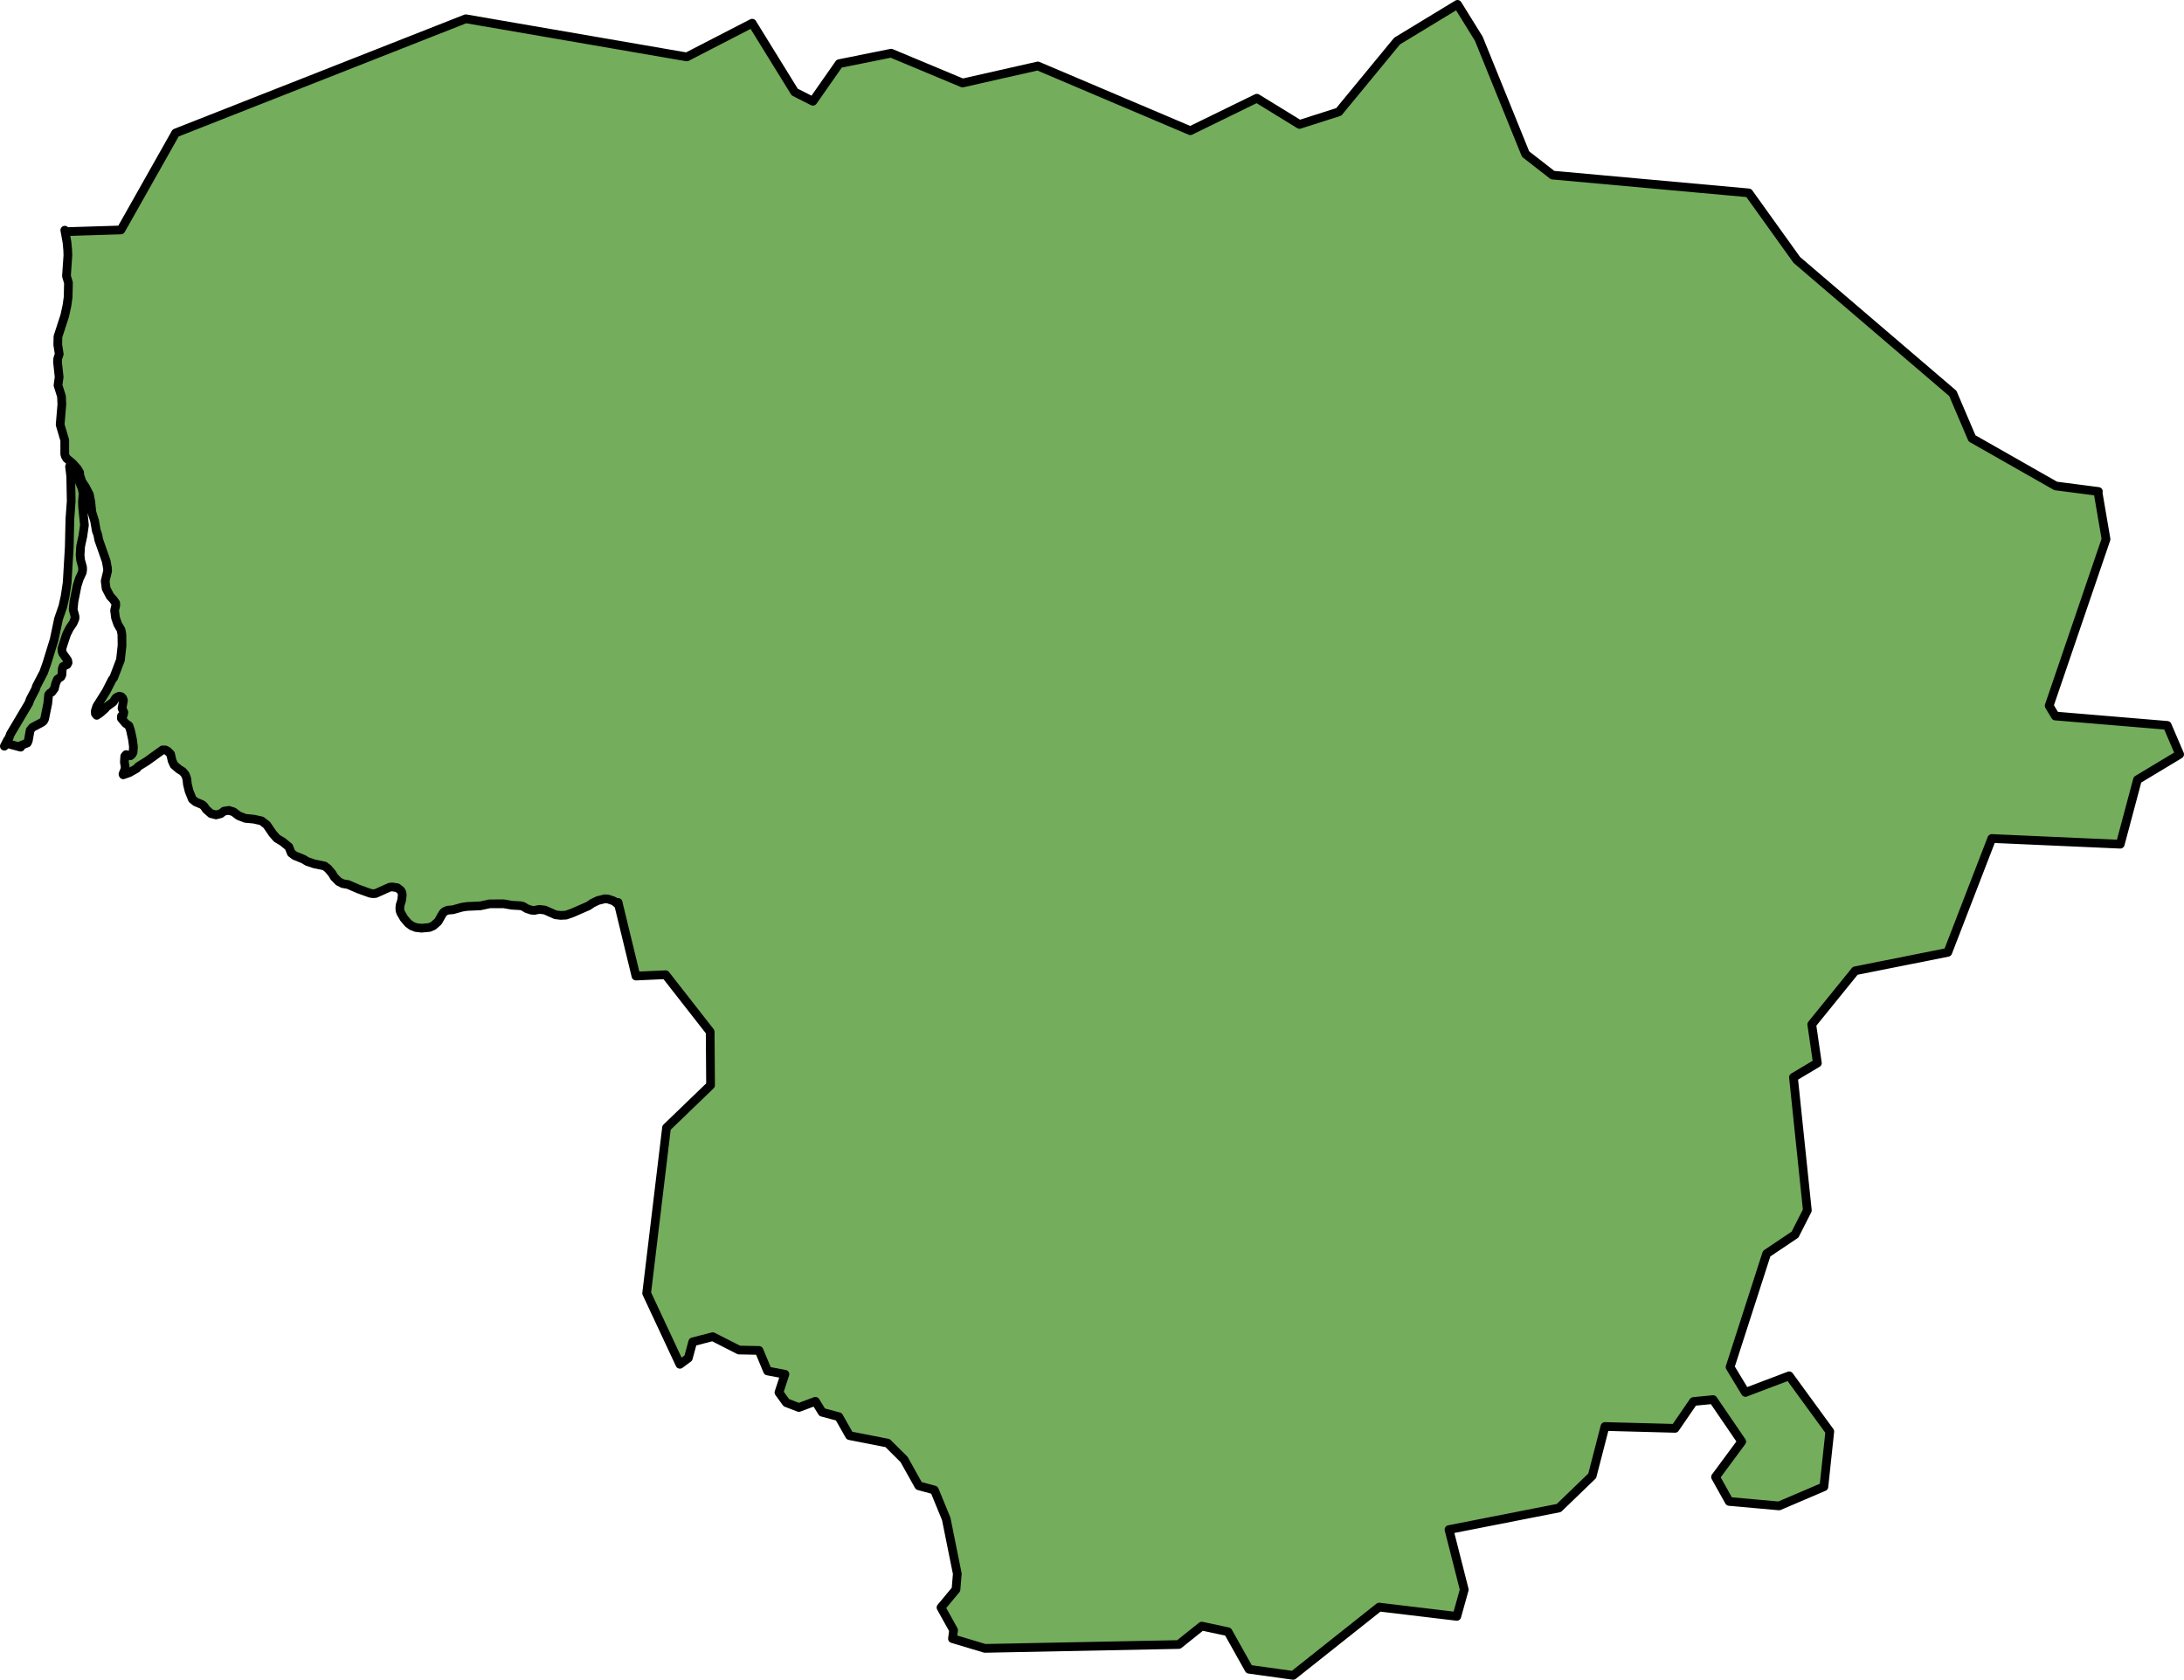 <?xml version="1.0" encoding="utf-8"?>
<!-- Generator: Adobe Illustrator 25.4.1, SVG Export Plug-In . SVG Version: 6.00 Build 0)  -->
<svg version="1.1" id="Camada_1" xmlns="http://www.w3.org/2000/svg" xmlns:xlink="http://www.w3.org/1999/xlink" x="0px" y="0px"
	 width="250.544px" height="192.691px" viewBox="0 0 250.544 192.691" enable-background="new 0 0 250.544 192.691"
	 xml:space="preserve">
<g>
	<path id="changecolor" fill="#74AD5C" d="M9.457,57.546l0.071-0.955l-0.109-0.546l-0.376-0.949l-0.698-1.315l-0.289-0.404
		L7.978,53.52l0.136,1.108l0.055,2.847l-0.148,2.029l-0.076,3.278l-0.24,4.064l-0.234,1.555l-0.256,1.151l-0.502,1.456l-0.501,2.372
		l-0.835,2.711l-0.371,1.042l-0.835,1.609l-0.082,0.289l-0.6,1.14l-0.196,0.513l-2.089,3.513L1.007,84.71L0.86,84.89L0.5,85.599
		l0.19-0.334l1.682,0.445l0.049-0.198l0.709-0.283l0.115-0.246l0.212-1.216l0.262-0.322l1.097-0.583l0.186-0.159l0.114-0.224
		l0.366-1.794l0.098-0.993l0.147-0.18l0.218-0.12l0.3-0.404l0.136-0.573l0.207-0.491l0.404-0.278l0.115-0.245l0.038-0.682
		l0.093-0.267l0.458-0.213l0.115-0.224L7.76,75.743l-0.562-0.79l-0.082-0.252L7.101,74.39l0.523-1.604l0.344-0.693l0.425-0.627
		l0.208-0.491l0.005-0.267l-0.213-0.78l0.093-0.949l0.36-1.794l0.256-0.802l0.333-0.714l0.043-0.311l-0.011-0.311l-0.218-0.78
		l-0.06-0.584l0.06-1.015l0.256-1.173l0.18-1.26l-0.208-2.067L9.457,57.546z M248.62,83.21l-12.84-1.074l-0.704-1.179l6.524-19.108
		l-0.928-5.428l0.049-0.043l-4.893-0.633l-9.6-5.46l-2.204-5.155l-17.897-15.312l-5.515-7.691l-22.501-2.04l-3.098-2.411
		l-5.367-13.233L167.202,0.5l-6.933,4.211l-6.688,8.122l-4.505,1.44l-4.894-3.006l-7.631,3.726l-17.493-7.424l-8.641,1.953
		l-8.188-3.42l-5.957,1.2l-3.016,4.315l-2.089-1.058L86.287,2.66l-7.5,3.867L53.433,2.153L20.148,15.255L13.87,26.377l-6.3,0.196
		l-0.09,0.018l-0.046-0.187l0.251,1.38l0.082,0.895l0.022,0.605l-0.164,2.384l0.229,0.774l-0.038,1.642l-0.131,0.949l-0.256,1.178
		l-0.78,2.4l-0.022,0.933l0.169,1.069l-0.174,0.529l-0.028,0.354l0.191,1.751l-0.13,0.955l0.398,1.26l0.044,0.917l-0.197,2.34
		l0.529,1.784v1.604l0.082,0.251l0.12,0.213l0.747,0.633l0.508,0.578l0.25,0.426l0.011,0.311l0.256,0.736l0.409,0.622l0.447,0.867
		l0.158,0.834l0.12,1.167l0.316,1.009l0.191,1.108l0.18,0.507l0.098,0.545l0.862,2.46l0.148,0.818l0.011,0.311l-0.278,1.15
		l0.109,0.857l0.463,0.89l0.349,0.371l0.284,0.404l0.011,0.289l-0.137,0.556l0.109,0.856l0.256,0.736l0.377,0.638l0.098,0.54
		L14,74.062l-0.18,1.636l-0.78,2.045l-0.158,0.185l-0.704,1.386l-1.075,1.707l-0.174,0.535l0.011,0.311l0.158,0.191l0.404-0.273
		l0.545-0.48l0.153-0.202l0.785-0.573l0.267-0.431l0.18-0.136l0.251-0.098l0.235,0.054l0.158,0.169l0.087,0.25L14,81.252
		l0.208,0.464l-0.06,0.311l-0.213,0.114l-0.011,0.273l0.475,0.556l0.392,0.284l0.175,0.502l0.234,1.069l0.109,0.856l-0.043,0.622
		l-0.114,0.224l-0.186,0.163l-0.502-0.126l-0.153,0.185l-0.043,0.682l0.098,0.562l-0.049,0.289l-0.207,0.512l0.028,0.09l0.102-0.041
		l-0.031,0.017l0.631-0.224l0.857-0.491l0.147-0.202l1.042-0.649l1.762-1.271l0.338,0.011l0.224,0.115l0.355,0.344l0.185,0.796
		l0.212,0.464l0.551,0.475l0.431,0.262l0.316,0.366l0.175,0.507l0.06,0.584l0.191,0.79l0.381,0.949l0.382,0.306l0.736,0.311
		l0.196,0.153l0.284,0.404l0.54,0.474l0.578,0.148l0.523-0.131l0.393-0.3l0.556-0.087l0.529,0.164l0.595,0.453l0.769,0.295
		l0.982,0.093l0.873,0.197l0.595,0.452l0.682,0.998l0.48,0.551l0.655,0.393l0.72,0.584l0.284,0.715l0.398,0.299l0.998,0.404
		l0.431,0.262l0.801,0.273l1.179,0.24l0.398,0.3l0.469,0.556l0.251,0.42l0.507,0.513l0.469,0.24l0.606,0.103l1.232,0.53l1.309,0.469
		l0.294,0.049l0.312-0.011l1.625-0.726l0.284-0.038l0.605,0.098l0.382,0.3l0.125,0.213l0.055,0.295l-0.076,0.638l-0.169,0.535
		l-0.033,0.332l0.017,0.311l0.093,0.256l0.365,0.628l0.475,0.557l0.398,0.299l0.491,0.197l0.654,0.076l0.895-0.082l0.458-0.196
		l0.545-0.485l0.497-0.878l0.158-0.207l0.207-0.12l0.251-0.098l0.584-0.049l1.042-0.29l0.562-0.087l1.538-0.071l1.075-0.229
		l1.615-0.005l0.916,0.163l1.02,0.06L60,103.971l0.42,0.257l0.535,0.18l0.343,0.027l0.562-0.114l0.638,0.071l1.228,0.545
		l0.583,0.071l0.617-0.028l0.731-0.256l1.871-0.818l0.398-0.284l0.671-0.322l0.802-0.197l0.344,0.028l0.529,0.174l0.24,0.109
		l0.316,0.278l0.082-0.169v0.022l2.045,8.422l3.398-0.153l5.117,6.546l0.044,6.131l-5.051,4.871l-2.28,18.988l3.813,8.155
		l0.966-0.715l0.507-1.86l2.291-0.594l3.016,1.533l2.297,0.044l0.981,2.356l1.991,0.377l-0.687,2.089l0.851,1.173l1.435,0.551
		l1.898-0.71l0.774,1.255l1.909,0.512l1.233,2.171l4.364,0.856l1.893,1.882l1.686,3.017l1.789,0.485l1.358,3.306l1.271,6.3
		l-0.152,1.805l-1.718,2.067l1.445,2.602l-0.13,0.968l3.719,1.116l22.239-0.442l2.64-2.111l3.011,0.644l2.411,4.303l5.062,0.704
		l9.868-7.833l8.907,1.064l0.856-3.066l-1.751-6.889l12.601-2.476l3.829-3.693l1.462-5.657l8.04,0.213l2.116-3.082l2.242-0.218
		l3.29,4.817l-3.005,4.064l1.565,2.804l5.722,0.512l5.144-2.198l0.677-6.338l-4.659-6.387l-5.024,1.904l-1.756-2.907l4.195-13.01
		l3.256-2.187l1.413-2.782l-1.593-15.263l2.744-1.637l-0.644-4.429l4.986-6.152l10.62-2.117l5.046-13.058l14.738,0.654l1.975-7.396
		l4.838-2.913L248.62,83.21z"/>
	<path fill="none" stroke="#000000" stroke-linecap="round" stroke-linejoin="round" d="M9.457,57.546l0.071-0.955l-0.109-0.546
		l-0.376-0.949l-0.698-1.315l-0.289-0.404L7.978,53.52l0.136,1.108l0.055,2.847l-0.148,2.029l-0.076,3.278l-0.24,4.064l-0.234,1.555
		l-0.256,1.151l-0.502,1.456l-0.501,2.372l-0.835,2.711l-0.371,1.042l-0.835,1.609l-0.082,0.289l-0.6,1.14l-0.196,0.513
		l-2.089,3.513L1.007,84.71L0.86,84.89L0.5,85.599l0.19-0.334l1.682,0.445l0.049-0.198l0.709-0.283l0.115-0.246l0.212-1.216
		l0.262-0.322l1.097-0.583l0.186-0.159l0.114-0.224l0.366-1.794l0.098-0.993l0.147-0.18l0.218-0.12l0.3-0.404l0.136-0.573
		l0.207-0.491l0.404-0.278l0.115-0.245l0.038-0.682l0.093-0.267l0.458-0.213l0.115-0.224L7.76,75.743l-0.562-0.79l-0.082-0.252
		L7.101,74.39l0.523-1.604l0.344-0.693l0.425-0.627l0.208-0.491l0.005-0.267l-0.213-0.78l0.093-0.949l0.36-1.794l0.256-0.802
		l0.333-0.714l0.043-0.311l-0.011-0.311l-0.218-0.78l-0.06-0.584l0.06-1.015l0.256-1.173l0.18-1.26l-0.208-2.067L9.457,57.546z
		 M248.62,83.21l-12.84-1.074l-0.704-1.179l6.524-19.108l-0.928-5.428l0.049-0.043l-4.893-0.633l-9.6-5.46l-2.204-5.155
		l-17.897-15.312l-5.515-7.691l-22.501-2.04l-3.098-2.411l-5.367-13.233L167.202,0.5l-6.933,4.211l-6.688,8.122l-4.505,1.44
		l-4.894-3.006l-7.631,3.726l-17.493-7.424l-8.641,1.953l-8.188-3.42l-5.957,1.2l-3.016,4.315l-2.089-1.058L86.287,2.66l-7.5,3.867
		L53.433,2.153L20.148,15.255L13.87,26.377l-6.3,0.196l-0.09,0.018l-0.046-0.187l0.251,1.38l0.082,0.895l0.022,0.605l-0.164,2.384
		l0.229,0.774l-0.038,1.642l-0.131,0.949l-0.256,1.178l-0.78,2.4l-0.022,0.933l0.169,1.069l-0.174,0.529l-0.028,0.354l0.191,1.751
		l-0.13,0.955l0.398,1.26l0.044,0.917l-0.197,2.34l0.529,1.784v1.604l0.082,0.251l0.12,0.213l0.747,0.633l0.508,0.578l0.25,0.426
		l0.011,0.311l0.256,0.736l0.409,0.622l0.447,0.867l0.158,0.834l0.12,1.167l0.316,1.009l0.191,1.108l0.18,0.507l0.098,0.545
		l0.862,2.46l0.148,0.818l0.011,0.311l-0.278,1.15l0.109,0.857l0.463,0.89l0.349,0.371l0.284,0.404l0.011,0.289l-0.137,0.556
		l0.109,0.856l0.256,0.736l0.377,0.638l0.098,0.54L14,74.062l-0.18,1.636l-0.78,2.045l-0.158,0.185l-0.704,1.386l-1.075,1.707
		l-0.174,0.535l0.011,0.311l0.158,0.191l0.404-0.273l0.545-0.48l0.153-0.202l0.785-0.573l0.267-0.431l0.18-0.136l0.251-0.098
		l0.235,0.054l0.158,0.169l0.087,0.25L14,81.252l0.208,0.464l-0.06,0.311l-0.213,0.114l-0.011,0.273l0.475,0.556l0.392,0.284
		l0.175,0.502l0.234,1.069l0.109,0.856l-0.043,0.622l-0.114,0.224l-0.186,0.163l-0.502-0.126l-0.153,0.185l-0.043,0.682l0.098,0.562
		l-0.049,0.289l-0.207,0.512l0.028,0.09l0.102-0.041l-0.031,0.017l0.631-0.224l0.857-0.491l0.147-0.202l1.042-0.649l1.762-1.271
		l0.338,0.011l0.224,0.115l0.355,0.344l0.185,0.796l0.212,0.464l0.551,0.475l0.431,0.262l0.316,0.366l0.175,0.507l0.06,0.584
		l0.191,0.79l0.381,0.949l0.382,0.306l0.736,0.311l0.196,0.153l0.284,0.404l0.54,0.474l0.578,0.148l0.523-0.131l0.393-0.3
		l0.556-0.087l0.529,0.164l0.595,0.453l0.769,0.295l0.982,0.093l0.873,0.197l0.595,0.452l0.682,0.998l0.48,0.551l0.655,0.393
		l0.72,0.584l0.284,0.715l0.398,0.299l0.998,0.404l0.431,0.262l0.801,0.273l1.179,0.24l0.398,0.3l0.469,0.556l0.251,0.42
		l0.507,0.513l0.469,0.24l0.606,0.103l1.232,0.53l1.309,0.469l0.294,0.049l0.312-0.011l1.625-0.726l0.284-0.038l0.605,0.098
		l0.382,0.3l0.125,0.213l0.055,0.295l-0.076,0.638l-0.169,0.535l-0.033,0.332l0.017,0.311l0.093,0.256l0.365,0.628l0.475,0.557
		l0.398,0.299l0.491,0.197l0.654,0.076l0.895-0.082l0.458-0.196l0.545-0.485l0.497-0.878l0.158-0.207l0.207-0.12l0.251-0.098
		l0.584-0.049l1.042-0.29l0.562-0.087l1.538-0.071l1.075-0.229l1.615-0.005l0.916,0.163l1.02,0.06L60,103.971l0.42,0.257l0.535,0.18
		l0.343,0.027l0.562-0.114l0.638,0.071l1.228,0.545l0.583,0.071l0.617-0.028l0.731-0.256l1.871-0.818l0.398-0.284l0.671-0.322
		l0.802-0.197l0.344,0.028l0.529,0.174l0.24,0.109l0.316,0.278l0.082-0.169v0.022l2.045,8.422l3.398-0.153l5.117,6.546l0.044,6.131
		l-5.051,4.871l-2.28,18.988l3.813,8.155l0.966-0.715l0.507-1.86l2.291-0.594l3.016,1.533l2.297,0.044l0.981,2.356l1.991,0.377
		l-0.687,2.089l0.851,1.173l1.435,0.551l1.898-0.71l0.774,1.255l1.909,0.512l1.233,2.171l4.364,0.856l1.893,1.882l1.686,3.017
		l1.789,0.485l1.358,3.306l1.271,6.3l-0.152,1.805l-1.718,2.067l1.445,2.602l-0.13,0.968l3.719,1.116l22.239-0.442l2.64-2.111
		l3.011,0.644l2.411,4.303l5.062,0.704l9.868-7.833l8.907,1.064l0.856-3.066l-1.751-6.889l12.601-2.476l3.829-3.693l1.462-5.657
		l8.04,0.213l2.116-3.082l2.242-0.218l3.29,4.817l-3.005,4.064l1.565,2.804l5.722,0.512l5.144-2.198l0.677-6.338l-4.659-6.387
		l-5.024,1.904l-1.756-2.907l4.195-13.01l3.256-2.187l1.413-2.782l-1.593-15.263l2.744-1.637l-0.644-4.429l4.986-6.152l10.62-2.117
		l5.046-13.058l14.738,0.654l1.975-7.396l4.838-2.913L248.62,83.21z"/>
</g>
</svg>
